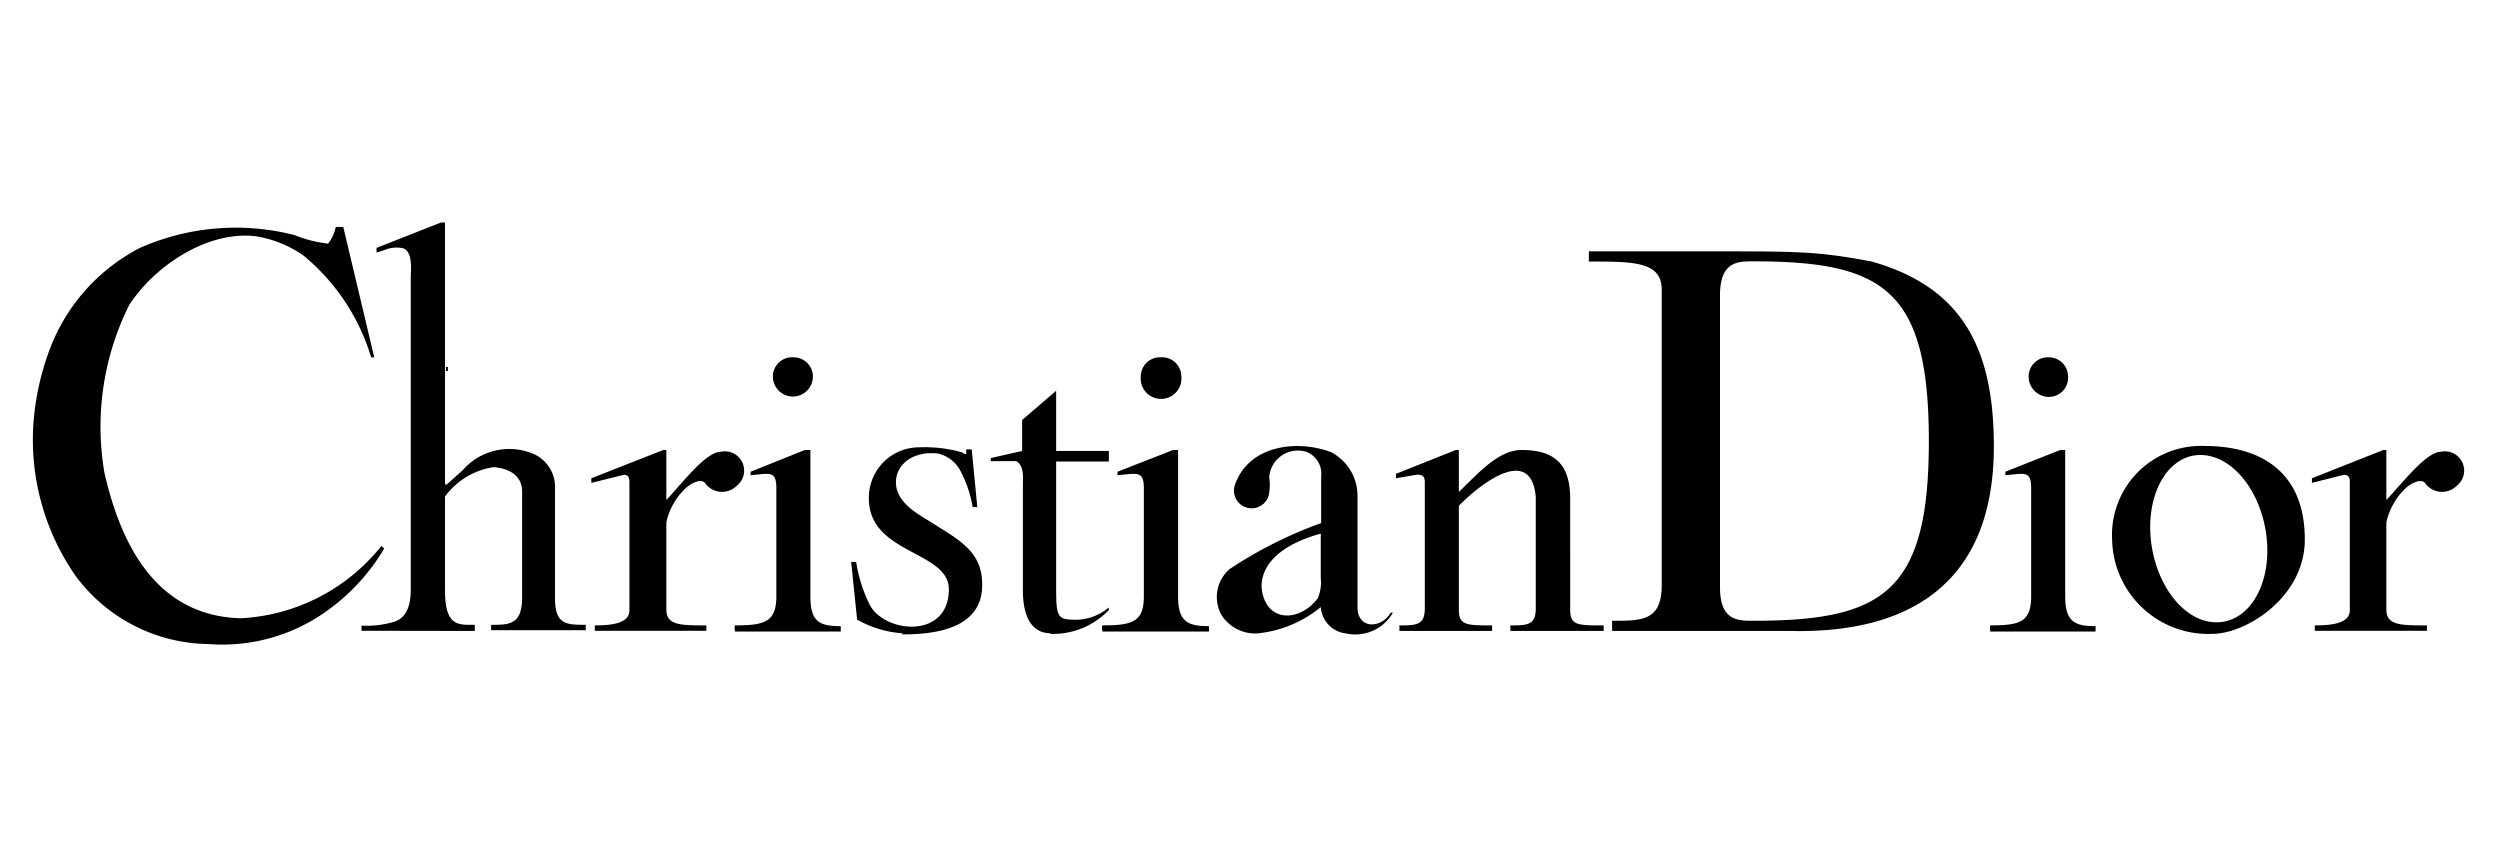 <svg id="Calque_1" data-name="Calque 1" xmlns="http://www.w3.org/2000/svg" viewBox="0 0 130 45"><defs><style>.cls-1{fill-rule:evenodd;}</style></defs><path class="cls-1" d="M114.63,23.19c2.77,0,5.22,1.21,5.22,4.87,0,3-3.06,4.9-4.8,4.9a5,5,0,0,1-5.22-4.9A4.63,4.63,0,0,1,114.63,23.19Zm-.21.47c1.69,0,3.21,1.95,3.45,4.35s-.92,4.35-2.61,4.35-3.19-1.95-3.42-4.35S112.76,23.66,114.42,23.66ZM30.93,32.81v-.29c1,0,1.8-.14,1.8-.79V25.11c0-.18,0-.42-.29-.42l-1.69.42v-.24l3.74-1.47h.16V26c1-1.08,2.08-2.51,2.85-2.51a1,1,0,0,1,.81,1.77,1.08,1.08,0,0,1-1.66-.16c-.23-.21-.68,0-1,.29a3.45,3.45,0,0,0-1,1.77V31.7c0,.82.74.82,2.08.82v.28h-5.8Zm89.44,0v-.29c1,0,1.82-.14,1.82-.79V25.11c0-.18,0-.42-.31-.42l-1.66.42v-.24l3.71-1.47h.16V26c1-1.08,2.11-2.51,2.85-2.51a1,1,0,0,1,.81,1.77,1.08,1.08,0,0,1-1.66-.16c-.21-.21-.68,0-1,.29a3.52,3.52,0,0,0-1,1.77V31.7c0,.82.74.82,2.11.82v.28h-5.83ZM3.92,29.93A12.38,12.38,0,0,1,1.74,22a13.77,13.77,0,0,1,.89-3.95A9.82,9.82,0,0,1,7.3,12.88a12.33,12.33,0,0,1,8-.66,6.8,6.8,0,0,0,1.76.45,2.12,2.12,0,0,0,.4-.87h.39l1.61,6.78-.16,0a10.94,10.94,0,0,0-3.53-5.3,6,6,0,0,0-2.5-1C10.72,12,8,13.88,6.72,15.86a14.15,14.15,0,0,0-1.29,8.72c.84,3.69,2.66,7.44,7.08,7.57a10,10,0,0,0,7.33-3.77c.05.08.11.1.13.16a10.63,10.63,0,0,1-3.42,3.53,9.3,9.3,0,0,1-5.72,1.42,8.71,8.71,0,0,1-6.91-3.56Zm43,3a5.52,5.52,0,0,1-2.35-.71l-.31-3,.26,0a7.7,7.7,0,0,0,.71,2.24c.79,1.47,4.11,1.79,4.11-.82,0-2-4.16-1.82-4.16-4.72a2.62,2.62,0,0,1,2.66-2.66,7,7,0,0,1,2.21.27c.21.18.21.05.19-.16h.29l.29,3h-.24a6.26,6.26,0,0,0-.63-1.87,1.78,1.78,0,0,0-1.19-.92c-1.68-.16-2.45,1-2.08,2,.32.82,1.27,1.27,2,1.74,1.43.9,2.53,1.53,2.38,3.4-.21,2-2.51,2.27-4.14,2.27Zm7.72,0c-1,0-1.45-.87-1.45-2.24V25.24c0-.42.08-1-.34-1.26H51.52v-.16l1.63-.37V21.84l1.77-1.52v3.13c.87,0,1.81,0,2.74,0V24H54.92c0,2.29,0,4.24,0,6.61,0,1.4.08,1.58.79,1.61a2.71,2.71,0,0,0,1.95-.63v.13a4,4,0,0,1-3.06,1.24Zm-35.84-.13v-.27a4.89,4.89,0,0,0,1.74-.21c.42-.16.82-.55.82-1.66V14.41c0-.31.13-1.32-.4-1.5A1.6,1.6,0,0,0,20,13l-.42.13v-.24l3.35-1.32h.21V25c0,.16,0,.27.13.16l.79-.71a3.21,3.21,0,0,1,3.74-.82,1.88,1.88,0,0,1,1.06,1.82v5.66c0,1.38.6,1.38,1.61,1.38a.88.88,0,0,0,0,.28c-1.64,0-3.27,0-4.93,0v-.28c.95,0,1.61,0,1.61-1.43V25.56c0-.77-.58-1.19-1.48-1.27a3.85,3.85,0,0,0-2.53,1.53V30.7c0,1.9.71,1.79,1.55,1.79v.32ZM70,32.94a1.48,1.48,0,0,1-1.32-1.37,6.15,6.15,0,0,1-3.32,1.37A2.08,2.08,0,0,1,63.53,32a1.92,1.92,0,0,1,.4-2.4,22,22,0,0,1,4.77-2.4V24.79a1.22,1.22,0,0,0-.76-1.29A1.49,1.49,0,0,0,66,24.82a2.69,2.69,0,0,1,0,.79.92.92,0,1,1-1.81-.31c.65-2.09,3.13-2.48,5-1.8a2.55,2.55,0,0,1,1.4,2.27v5.8c0,1.16,1.23,1.13,1.73.29h.11A2.25,2.25,0,0,1,70,32.94Zm-4.4-2.43c0-1.37,1.34-2.29,3.08-2.76v2.32a2.08,2.08,0,0,1-.16,1.05c-1,1.29-2.77,1.24-2.92-.61Zm-27.39,2.3a1.57,1.57,0,0,1,0-.29c1.53,0,2.16-.16,2.16-1.51V25.37c0-.94-.4-.73-1.34-.66v-.18l2.82-1.13h.29V31c0,1.34.47,1.56,1.58,1.56v.28H38.23Zm19.11,0a.93.93,0,0,1,0-.29c1.53,0,2.16-.16,2.16-1.51V25.37c0-.94-.42-.73-1.37-.66v-.18L61,23.4h.26V31c0,1.34.5,1.56,1.61,1.56v.28H57.34Zm46.17,0a.93.93,0,0,1,0-.29c1.53,0,2.13-.16,2.13-1.51V25.37c0-.94-.39-.73-1.34-.66v-.18l2.85-1.13h.26V31c0,1.34.5,1.56,1.58,1.56v.28h-5.48Zm-19.66,0v-.53c1.58,0,2.58,0,2.58-1.87V15.07c0-1.47-1.45-1.47-3.79-1.47v-.53H89c4.56,0,5.51,0,8.33.53,4.72,1.34,6.35,4.53,6.35,9.61,0,7.2-4.48,9.73-10.54,9.6ZM23.19,19.29v-.21h.1v.21Zm18.08-.71a1,1,0,0,1,1,1,1,1,0,1,1-2.08,0A1,1,0,0,1,41.27,18.58Zm19.1,0a1,1,0,0,1,1.06,1,1.06,1.06,0,1,1-2.11,0A1,1,0,0,1,60.37,18.58Zm46.17,0a1,1,0,0,1,1,1,1,1,0,0,1-1,1.06,1.06,1.06,0,0,1-1.05-1.06A1,1,0,0,1,106.54,18.58Zm-28,14.23v-.29c.85,0,1.32,0,1.32-.87l0-5.8c-.24-2.82-3-.58-4,.45v-.72c.87-.81,2-2.18,3.26-2.18,1.69,0,2.51.71,2.53,2.47V31.7c0,.82.37.82,1.74.82v.29Zm-5.77,0v-.29c.85,0,1.32,0,1.32-.87V25.11c0-.18,0-.47-.45-.42l-1.05.18v-.23l3.11-1.24h.16v8.3c0,.82.39.82,1.73.82v.29ZM89.44,15.36c0-1.77.92-1.77,1.74-1.77,6.82,0,9.12,1.51,9.12,9.36s-2.38,9.33-9.12,9.33c-.82,0-1.74,0-1.74-1.74Z"/></svg>